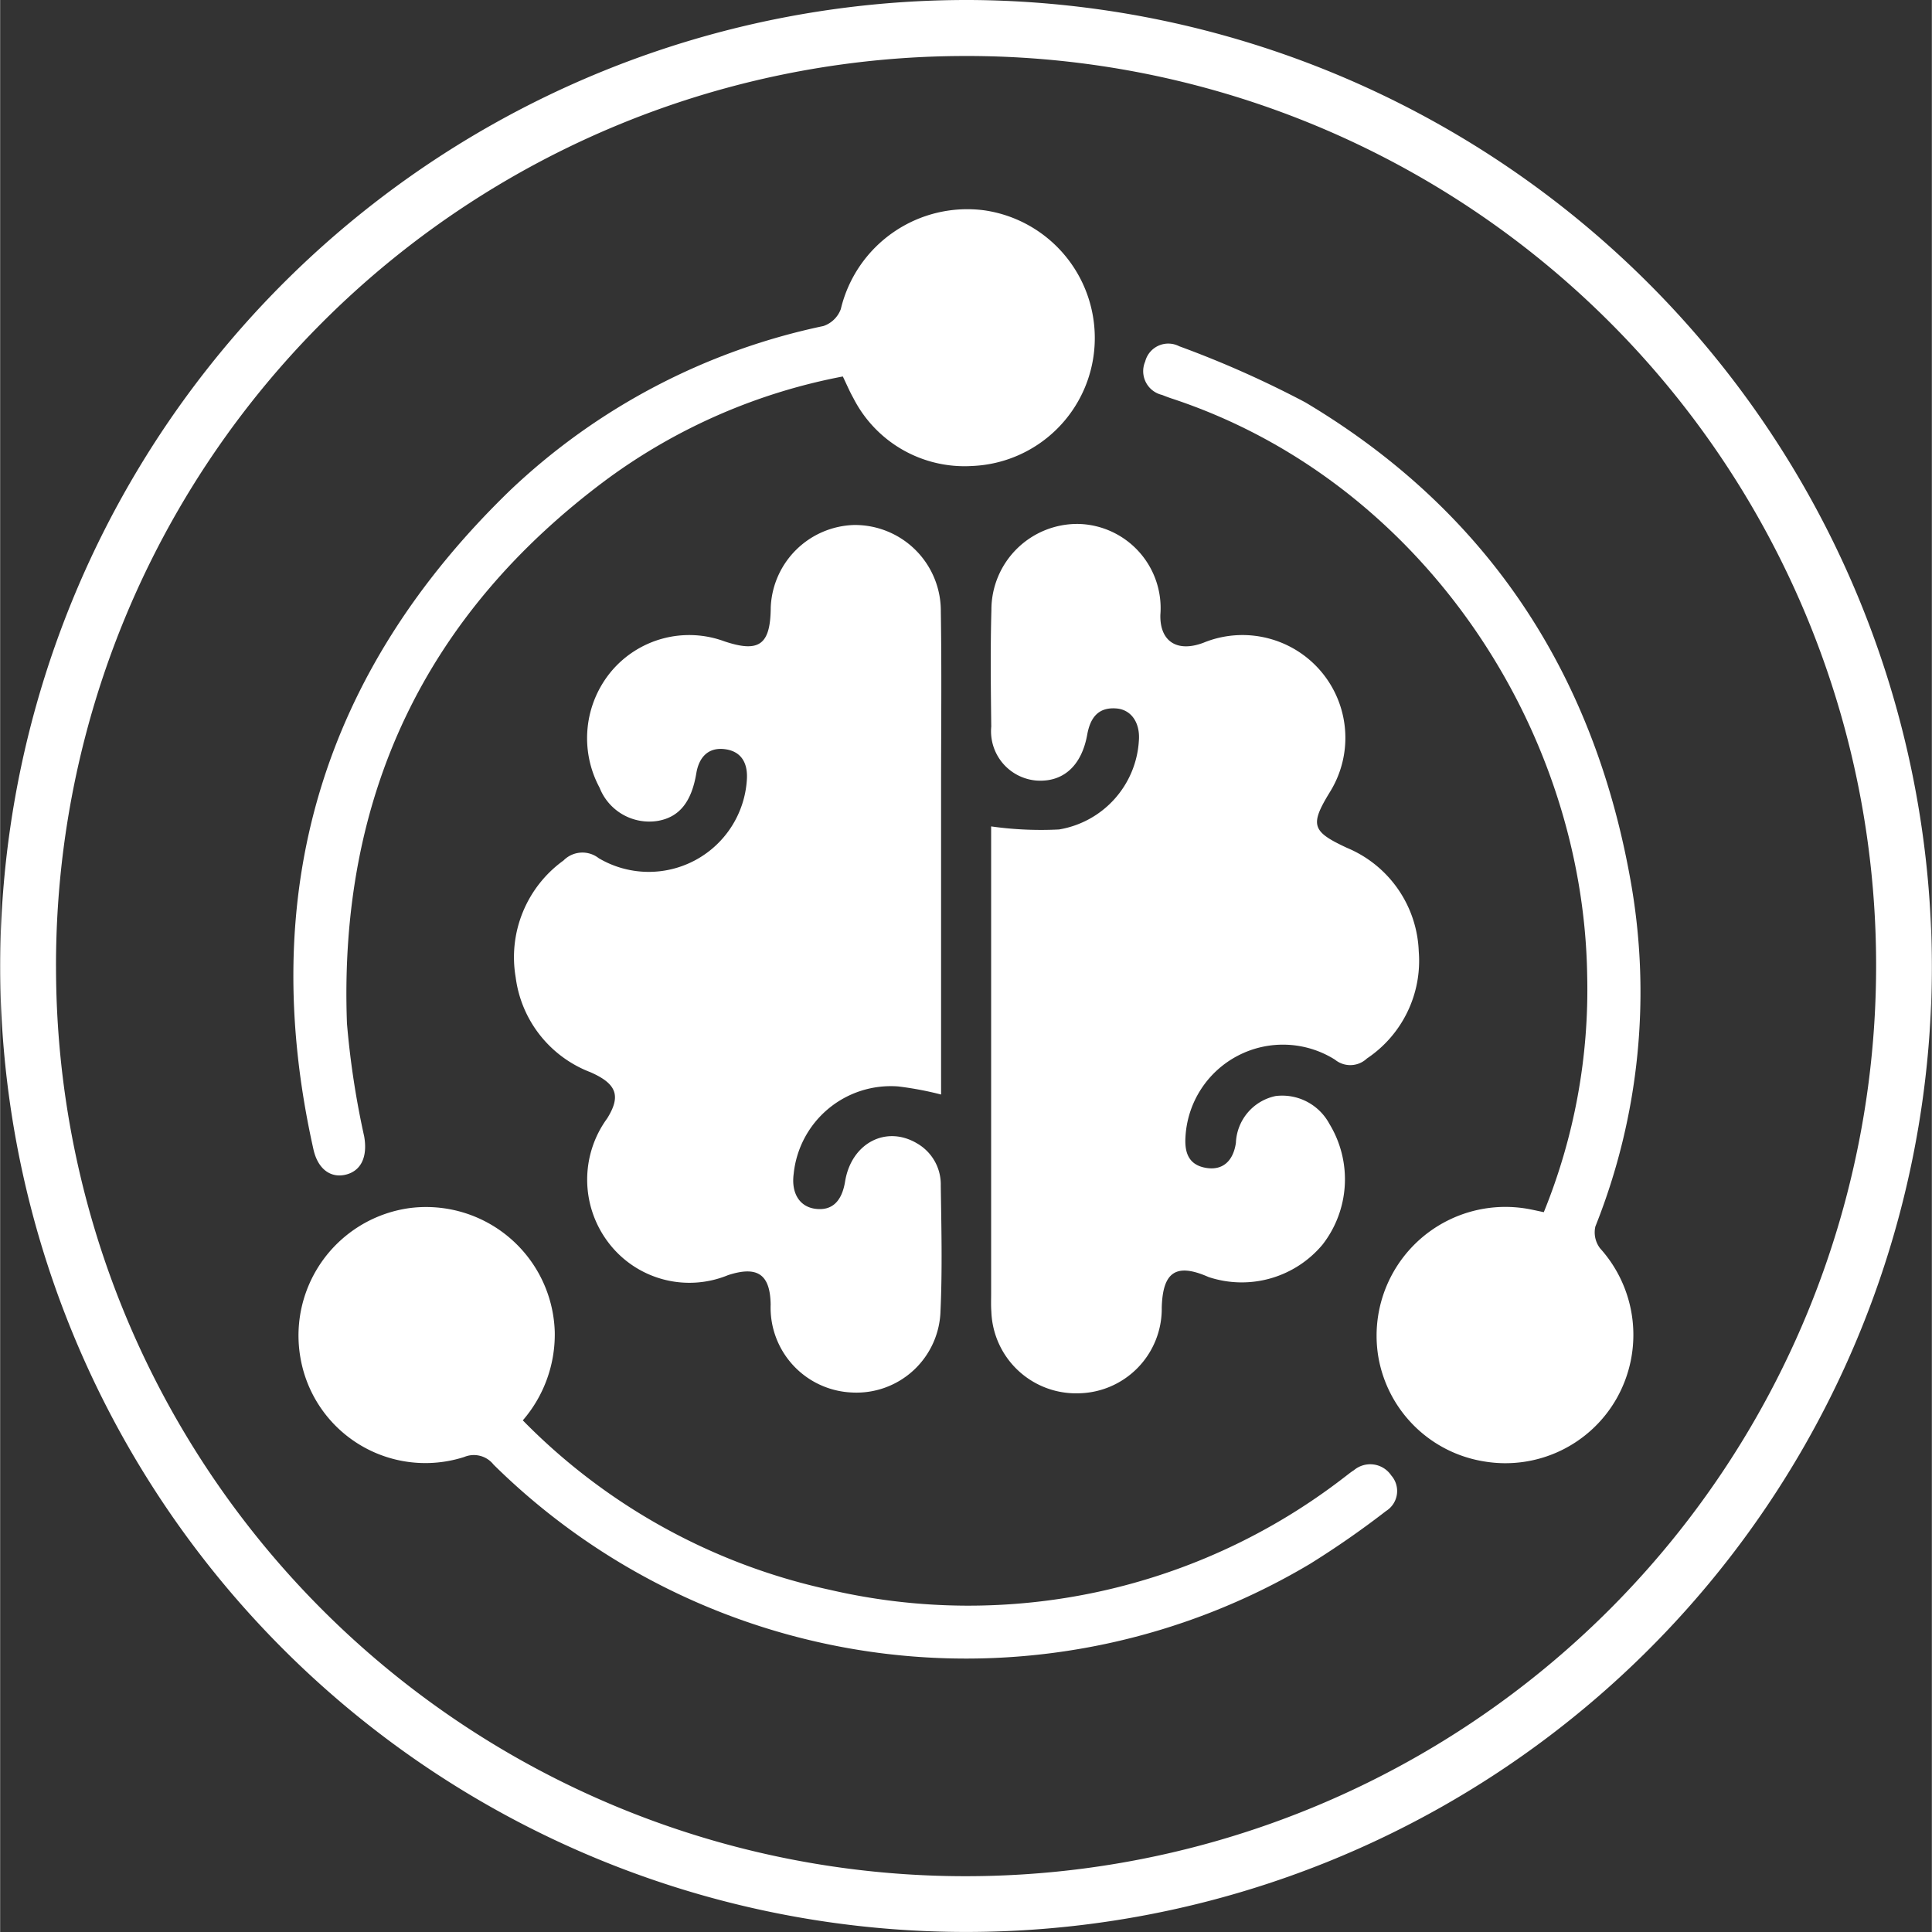 <svg xmlns="http://www.w3.org/2000/svg" width="50" height="50"
                                viewBox="0 0 100.902 100.917">
                                <rect x="0" y="0" width="100.902" height="100.917" fill="#333333" stroke="none"/>
                                <g id="Group_900" data-name="Group 900" transform="translate(1303.007 -77.789)">
                                    <path id="Path_1339" data-name="Path 1339"
                                        d="M-1202.105,128.352A50.434,50.434,0,0,1-1253.12,178.7,50.451,50.451,0,0,1-1303,127.635a50.5,50.5,0,0,1,50.8-49.845A50.531,50.531,0,0,1-1202.105,128.352Zm-97.983-.086a47.5,47.5,0,0,0,47.438,47.525,47.55,47.55,0,0,0,47.633-47.664,47.492,47.492,0,0,0-47.761-47.412A47.5,47.5,0,0,0-1300.089,128.266Z"
                                        transform="translate(0 0)" fill="#fff" />
                                    <path id="Path_1340" data-name="Path 1340"
                                        d="M-1221.358,136.765a18.543,18.543,0,0,0,3.545.16,5,5,0,0,0,4.172-4.626c.077-.932-.385-1.63-1.169-1.695-.969-.079-1.373.506-1.528,1.367-.292,1.623-1.248,2.489-2.637,2.4a2.584,2.584,0,0,1-2.376-2.818c-.023-2.031-.049-4.064.008-6.094a4.487,4.487,0,0,1,4.575-4.493,4.4,4.4,0,0,1,4.251,4.743c-.037,1.365.845,1.993,2.254,1.461a5.371,5.371,0,0,1,3.488-.2,5.366,5.366,0,0,1,3.1,8.021c-1.043,1.708-.925,2.043.9,2.892a6.1,6.1,0,0,1,3.754,5.405,6.137,6.137,0,0,1-2.708,5.6,1.263,1.263,0,0,1-1.668.061,5.1,5.1,0,0,0-7.809,4.036c-.053.826.169,1.473,1.094,1.62.844.134,1.4-.351,1.54-1.31a2.607,2.607,0,0,1,2.079-2.447,2.8,2.8,0,0,1,2.806,1.457,5.56,5.56,0,0,1-.356,6.3,5.5,5.5,0,0,1-5.952,1.7c-1.731-.766-2.4-.237-2.45,1.594a4.417,4.417,0,0,1-4.346,4.477,4.424,4.424,0,0,1-4.555-4.269c-.024-.314-.011-.63-.011-.945v-24.4Z"
                                        transform="translate(-29.886 -15.809)" fill="#fff" />
                                    <path id="Path_1341" data-name="Path 1341"
                                        d="M-1238.348,150.8a17.265,17.265,0,0,0-2.244-.423,5.1,5.1,0,0,0-5.456,4.566c-.134,1,.3,1.712,1.119,1.824.865.119,1.395-.364,1.567-1.428.326-2,2.147-2.959,3.776-1.976a2.473,2.473,0,0,1,1.221,2.2c.032,2.171.085,4.347-.013,6.514a4.39,4.39,0,0,1-4.639,4.287,4.436,4.436,0,0,1-4.234-4.591c-.024-1.58-.683-2.038-2.219-1.541a5.307,5.307,0,0,1-6.278-1.729,5.423,5.423,0,0,1-.042-6.456c.732-1.175.5-1.81-.88-2.415a6.146,6.146,0,0,1-3.9-4.958,6.227,6.227,0,0,1,2.5-6.1,1.385,1.385,0,0,1,1.839-.119,5.134,5.134,0,0,0,7.737-4.093c.06-.86-.276-1.486-1.14-1.6s-1.358.405-1.5,1.258c-.25,1.5-.89,2.291-2.008,2.486a2.788,2.788,0,0,1-3.044-1.732,5.451,5.451,0,0,1,.622-6.091,5.316,5.316,0,0,1,5.9-1.554c1.82.609,2.406.177,2.418-1.784a4.488,4.488,0,0,1,4.342-4.294,4.487,4.487,0,0,1,4.542,4.529c.049,3.082.013,6.165.013,9.248q0,7.409,0,14.818Z"
                                        transform="translate(-15.509 -15.839)" fill="#fff" />
                                    <path id="Path_1342" data-name="Path 1342"
                                        d="M-1250.14,103.76a30.378,30.378,0,0,0-12.288,5.344c-9.539,7.07-14.054,16.61-13.613,28.454a44.651,44.651,0,0,0,.9,5.9c.183,1.05-.15,1.807-.986,2-.775.175-1.436-.3-1.665-1.327-3-13.4.439-24.924,10.3-34.449a33.855,33.855,0,0,1,16.338-8.557,1.472,1.472,0,0,0,.909-.886,6.791,6.791,0,0,1,7.5-5.157,6.736,6.736,0,0,1,5.757,7.024,6.683,6.683,0,0,1-6.393,6.329,6.516,6.516,0,0,1-6.212-3.553C-1249.783,104.547-1249.93,104.194-1250.14,103.76Z"
                                        transform="translate(-8.85 -6.306)" fill="#fff" />
                                    <path id="Path_1343" data-name="Path 1343"
                                        d="M-1187.891,151.475a30.823,30.823,0,0,0,2.266-12.37c-.2-13.012-8.727-25.862-21.714-30.136-.166-.055-.33-.118-.491-.183a1.273,1.273,0,0,1-.883-1.743,1.245,1.245,0,0,1,1.778-.8,53.285,53.285,0,0,1,6.588,2.931c9.454,5.635,15,14.034,16.958,24.808a33.012,33.012,0,0,1-1.808,18.24,1.372,1.372,0,0,0,.246,1.14,6.747,6.747,0,0,1,.877,7.82,6.681,6.681,0,0,1-6.927,3.313,6.677,6.677,0,0,1-5.53-5.447,6.728,6.728,0,0,1,7.939-7.721C-1188.389,151.367-1188.187,151.412-1187.891,151.475Z"
                                        transform="translate(-34.484 -10.368)" fill="#fff" />
                                    <path id="Path_1344" data-name="Path 1344"
                                        d="M-1266.718,188.4a31.913,31.913,0,0,0,16.019,8.847,32.09,32.09,0,0,0,26.886-5.87c.169-.125.329-.263.507-.373a1.324,1.324,0,0,1,1.951.274,1.23,1.23,0,0,1-.272,1.857,47.56,47.56,0,0,1-3.96,2.754,35.117,35.117,0,0,1-42.658-5.177,1.309,1.309,0,0,0-1.531-.4,6.622,6.622,0,0,1-8.556-5.174,6.72,6.72,0,0,1,5.683-7.824,6.724,6.724,0,0,1,7.6,6.461A6.866,6.866,0,0,1-1266.718,188.4Z"
                                        transform="translate(-8.988 -36.419)" fill="#fff" />
                                </g>
                            </svg>